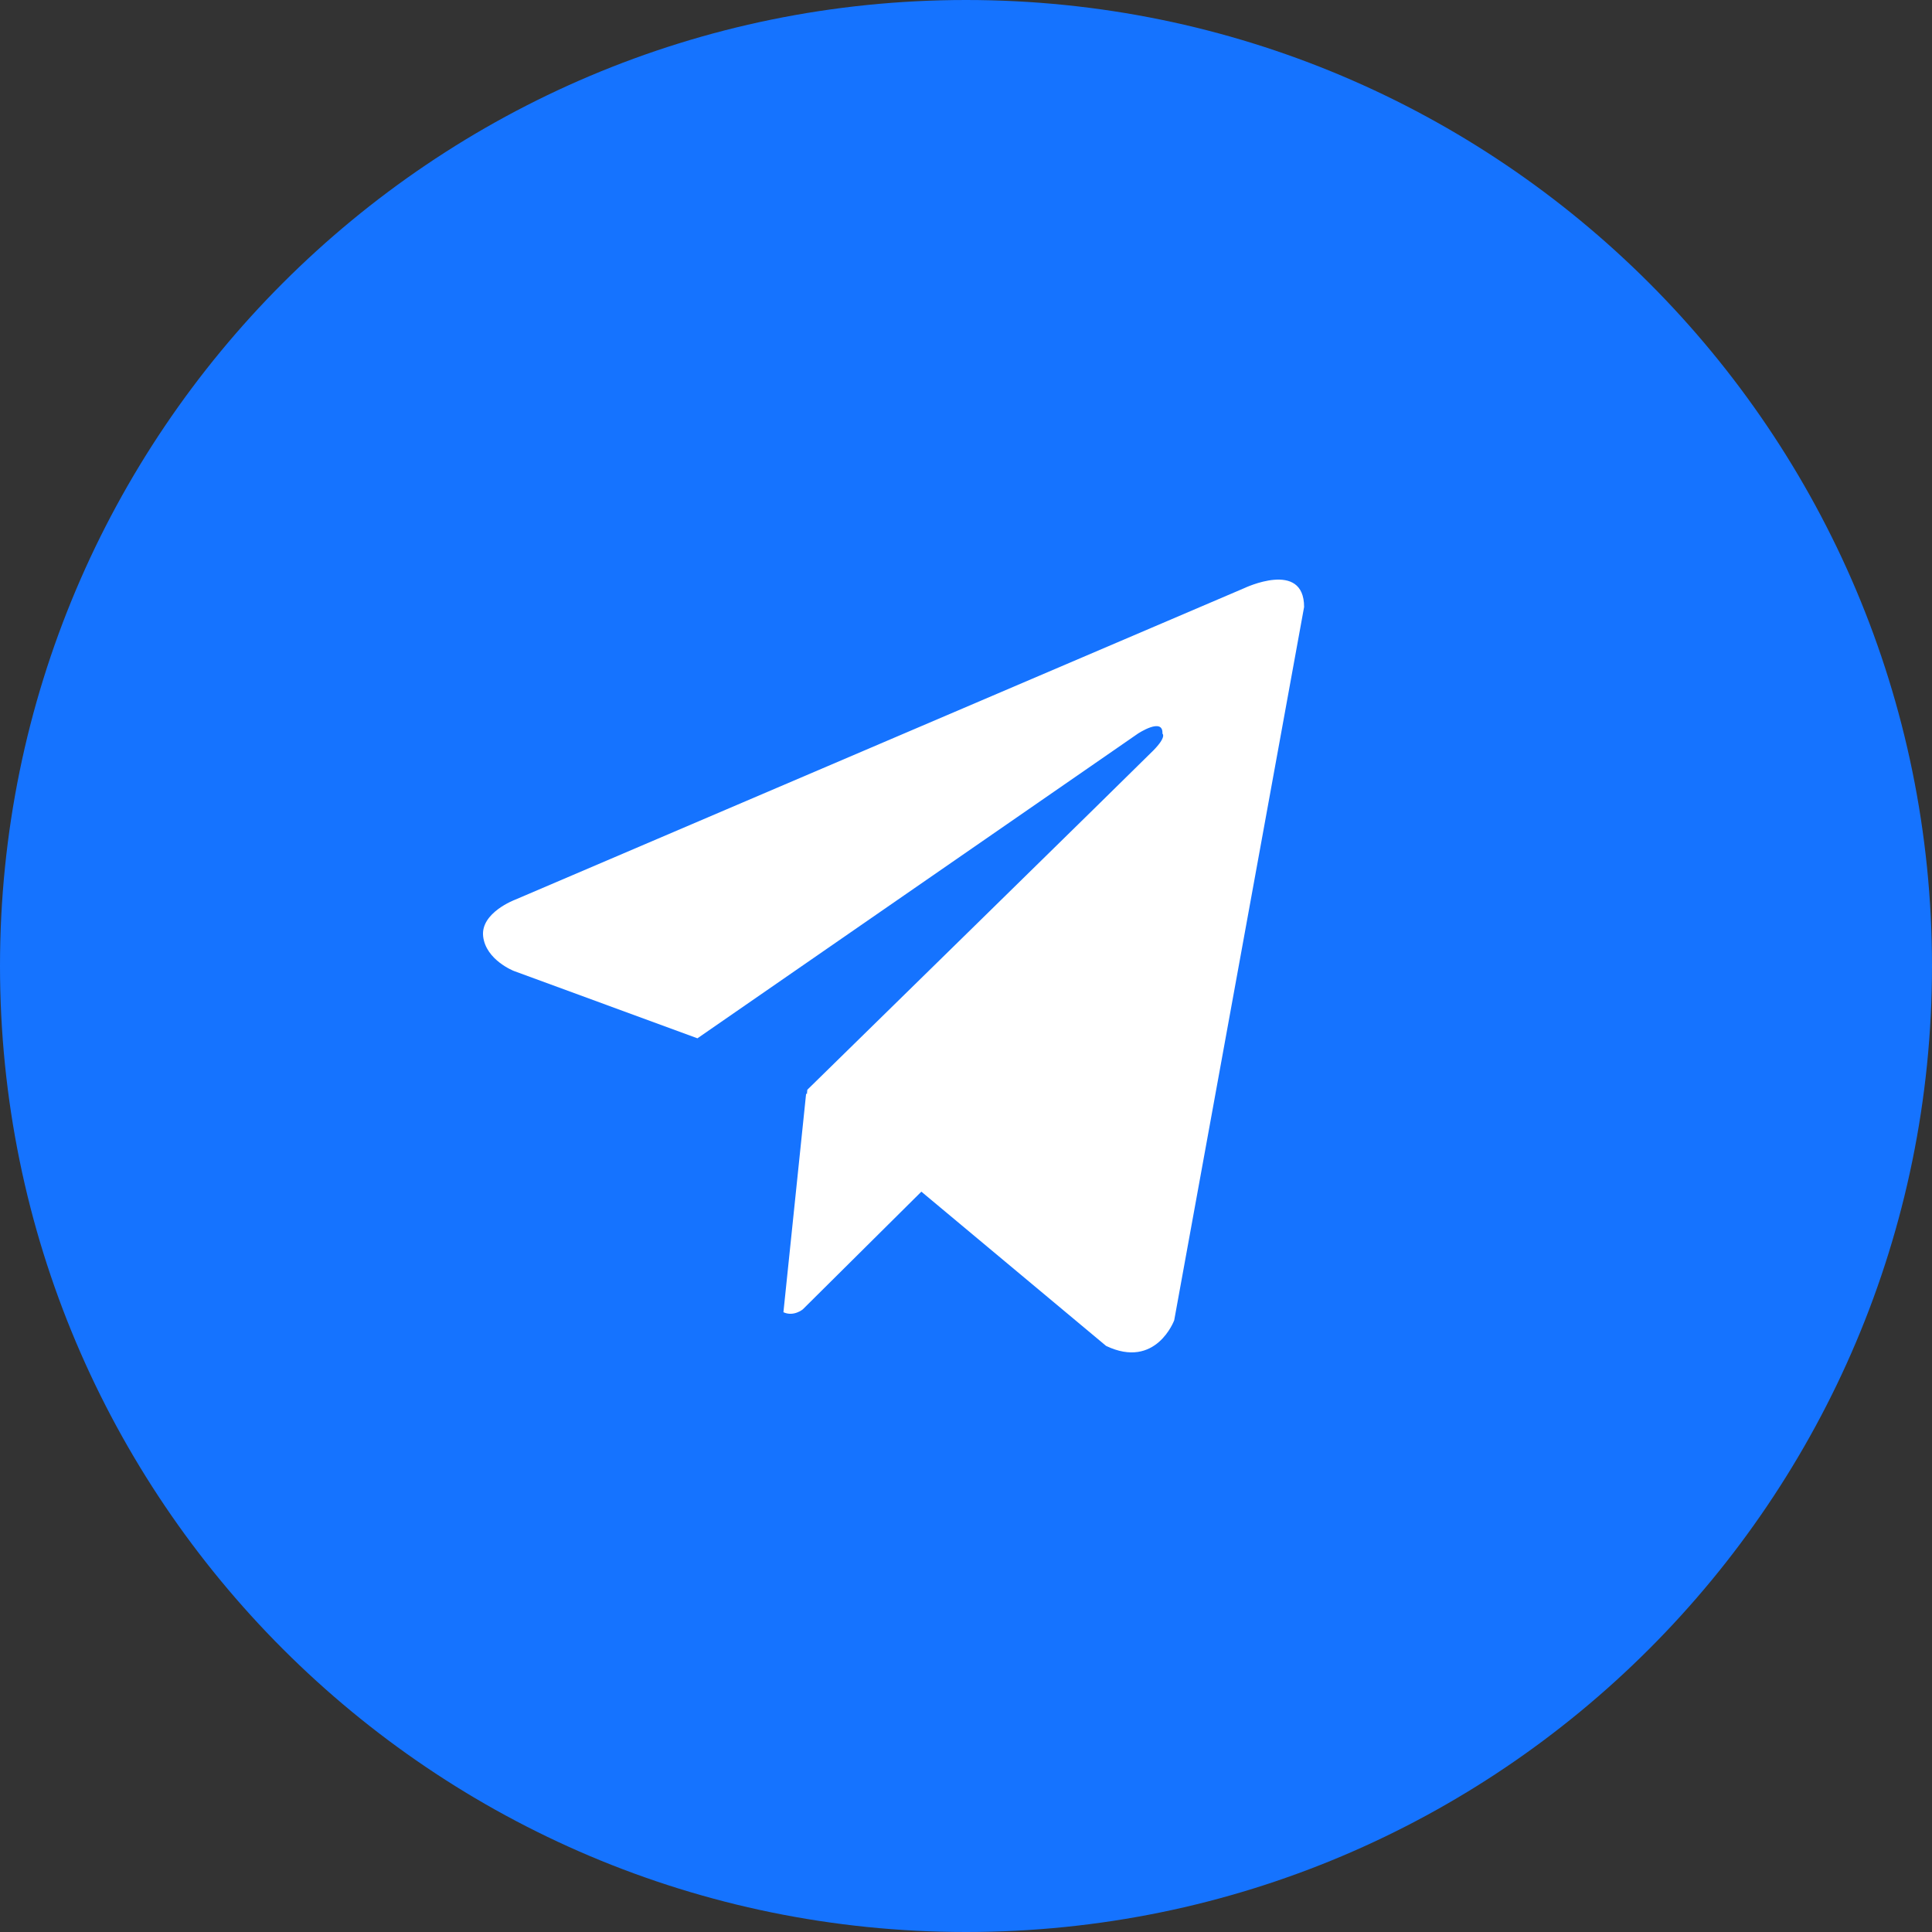 <?xml version="1.0" encoding="UTF-8"?> <svg xmlns="http://www.w3.org/2000/svg" width="40" height="40" viewBox="0 0 40 40" fill="none"><rect x="0" y="0" width="40" height="40" fill="#333333" stroke="none"/> <path d="M0 20C0 8.954 8.954 0 20 0C31.046 0 40 8.954 40 20C40 31.046 31.046 40 20 40C8.954 40 0 31.046 0 20Z" fill="#1573FF"></path> <path d="M27 12.567L24.311 27.334C24.311 27.334 23.935 28.358 22.901 27.866L19.076 24.672L16.621 27.109C16.621 27.109 16.43 27.267 16.22 27.168L16.69 22.641L16.706 22.654L16.715 22.562C16.715 22.562 23.597 15.823 23.879 15.537C24.161 15.25 24.067 15.189 24.067 15.189C24.086 14.84 23.559 15.189 23.559 15.189L14.44 21.497L10.642 20.104C10.642 20.104 10.06 19.879 10.003 19.387C9.947 18.896 10.661 18.629 10.661 18.629L25.759 12.178C25.759 12.178 27 11.584 27 12.567Z" fill="white"></path> </svg> 